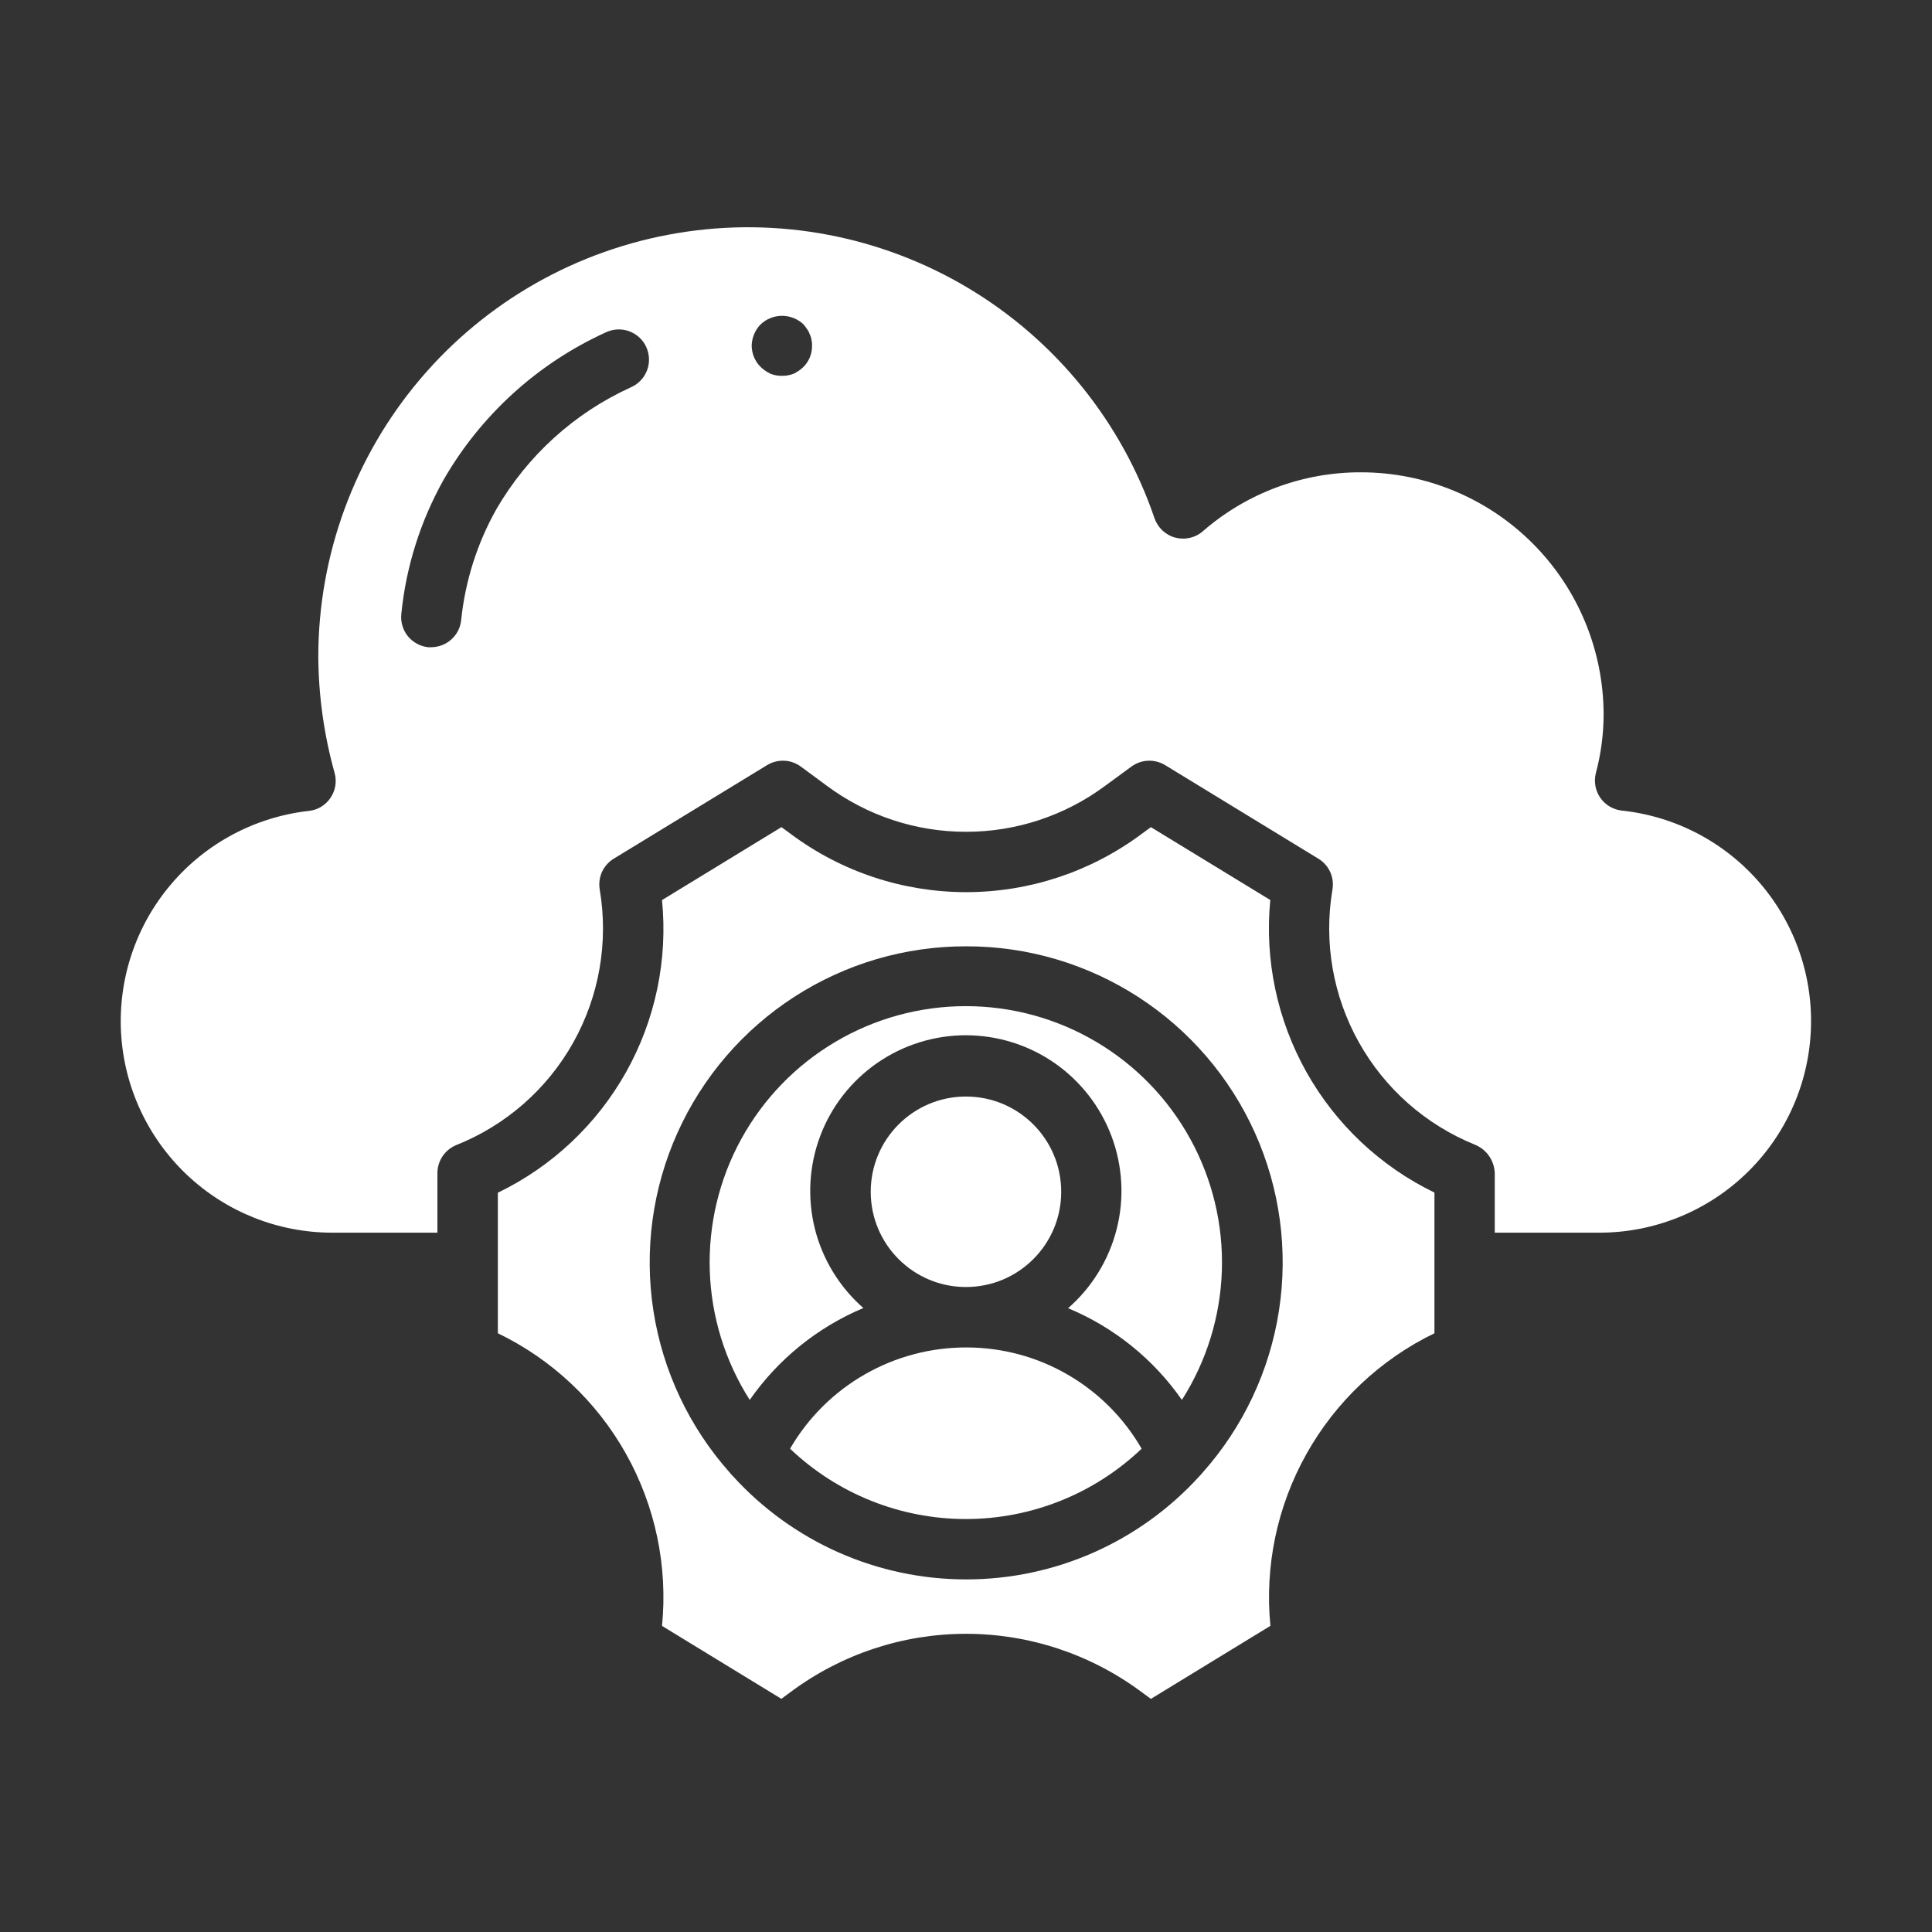 <svg width="32" height="32" viewBox="0 0 32 32" fill="none" xmlns="http://www.w3.org/2000/svg">
<rect x="0" y="0" width="32" height="32" fill="#333333" stroke="none"/>
<path d="M14.3 21.665C13.905 21.319 13.625 20.861 13.497 20.353C13.37 19.844 13.4 19.308 13.585 18.817C13.769 18.326 14.1 17.903 14.531 17.605C14.963 17.306 15.475 17.147 15.999 17.147C16.524 17.148 17.036 17.308 17.467 17.607C17.898 17.907 18.227 18.33 18.411 18.821C18.595 19.313 18.625 19.849 18.496 20.357C18.367 20.866 18.086 21.323 17.691 21.668C18.451 21.984 19.105 22.511 19.576 23.187C19.985 22.545 20.213 21.806 20.238 21.046C20.262 20.286 20.082 19.533 19.716 18.867C19.351 18.2 18.812 17.644 18.158 17.257C17.504 16.869 16.757 16.665 15.997 16.665C15.236 16.665 14.49 16.869 13.836 17.257C13.181 17.644 12.643 18.2 12.277 18.867C11.911 19.533 11.732 20.286 11.756 21.046C11.781 21.806 12.009 22.545 12.418 23.187C12.889 22.511 13.541 21.984 14.3 21.665Z" fill="white"/>
<path d="M16.017 22.318C15.424 22.315 14.841 22.468 14.326 22.763C13.811 23.057 13.383 23.483 13.086 23.995C13.871 24.743 14.913 25.16 15.997 25.16C17.081 25.16 18.124 24.743 18.909 23.995C18.616 23.487 18.195 23.064 17.687 22.77C17.18 22.475 16.604 22.32 16.017 22.318Z" fill="white"/>
<path d="M26.864 13.426C26.793 13.418 26.724 13.396 26.662 13.359C26.6 13.322 26.547 13.273 26.506 13.214C26.465 13.155 26.437 13.087 26.425 13.017C26.412 12.946 26.415 12.873 26.433 12.803C26.517 12.488 26.56 12.163 26.561 11.836C26.56 10.773 26.137 9.753 25.386 9.001C24.634 8.248 23.614 7.825 22.55 7.823C21.585 7.818 20.65 8.165 19.922 8.8C19.86 8.854 19.786 8.891 19.706 8.909C19.627 8.927 19.544 8.925 19.465 8.904C19.386 8.883 19.313 8.842 19.253 8.786C19.194 8.73 19.149 8.66 19.122 8.583C18.578 6.988 17.486 5.638 16.04 4.773C14.594 3.908 12.888 3.584 11.226 3.86C9.563 4.135 8.052 4.991 6.962 6.276C5.872 7.561 5.273 9.191 5.272 10.876C5.276 11.527 5.367 12.175 5.542 12.802C5.562 12.872 5.565 12.945 5.554 13.016C5.542 13.087 5.515 13.155 5.474 13.215C5.434 13.275 5.381 13.325 5.319 13.363C5.257 13.4 5.188 13.424 5.116 13.431C4.226 13.531 3.407 13.967 2.829 14.651C2.25 15.334 1.956 16.214 2.005 17.108C2.055 18.002 2.446 18.844 3.096 19.459C3.747 20.075 4.609 20.417 5.504 20.417H7.245V19.43C7.245 19.33 7.275 19.233 7.331 19.15C7.386 19.068 7.465 19.004 7.557 18.966C8.378 18.639 9.062 18.04 9.494 17.269C9.926 16.498 10.081 15.602 9.933 14.731C9.917 14.633 9.93 14.532 9.971 14.441C10.013 14.351 10.081 14.274 10.165 14.223L12.707 12.672C12.791 12.621 12.889 12.596 12.989 12.6C13.088 12.604 13.184 12.638 13.264 12.697L13.694 13.014C14.36 13.509 15.167 13.777 15.996 13.777C16.825 13.779 17.632 13.513 18.299 13.02L18.74 12.697C18.82 12.638 18.916 12.604 19.015 12.6C19.114 12.596 19.212 12.621 19.297 12.672L21.837 14.223C21.924 14.276 21.993 14.354 22.034 14.447C22.075 14.54 22.087 14.643 22.068 14.743C21.924 15.61 22.079 16.499 22.508 17.265C22.937 18.032 23.614 18.629 24.428 18.959C24.523 18.998 24.604 19.062 24.663 19.146C24.721 19.229 24.754 19.328 24.758 19.43V20.417H26.498C27.395 20.415 28.257 20.07 28.907 19.452C29.557 18.834 29.945 17.991 29.992 17.095C30.039 16.2 29.741 15.32 29.16 14.638C28.578 13.955 27.757 13.522 26.866 13.426H26.864ZM10.447 6.416C9.513 6.841 8.736 7.546 8.222 8.433C7.903 8.999 7.705 9.625 7.638 10.272C7.626 10.395 7.568 10.508 7.476 10.591C7.384 10.674 7.265 10.719 7.142 10.72C7.125 10.72 7.109 10.72 7.092 10.72C7.027 10.713 6.963 10.693 6.906 10.662C6.848 10.63 6.797 10.588 6.755 10.537C6.714 10.486 6.683 10.427 6.665 10.364C6.646 10.301 6.64 10.235 6.647 10.169C6.725 9.386 6.965 8.628 7.35 7.942C7.968 6.871 8.905 6.02 10.03 5.507C10.09 5.478 10.155 5.461 10.222 5.457C10.288 5.453 10.355 5.463 10.418 5.485C10.481 5.508 10.539 5.543 10.588 5.588C10.637 5.633 10.677 5.687 10.704 5.748C10.732 5.809 10.747 5.874 10.749 5.941C10.752 6.008 10.74 6.074 10.716 6.137C10.692 6.199 10.656 6.256 10.609 6.304C10.563 6.352 10.508 6.39 10.447 6.416ZM13.305 6.08C13.258 6.125 13.204 6.162 13.146 6.19C13.083 6.214 13.017 6.226 12.95 6.225C12.885 6.226 12.821 6.214 12.761 6.19C12.702 6.162 12.648 6.125 12.601 6.08C12.553 6.034 12.516 5.979 12.49 5.918C12.464 5.857 12.451 5.791 12.45 5.725C12.451 5.693 12.455 5.661 12.461 5.63C12.468 5.597 12.478 5.565 12.491 5.535C12.503 5.505 12.518 5.477 12.536 5.45C12.555 5.421 12.576 5.394 12.601 5.37C12.697 5.281 12.822 5.231 12.953 5.231C13.084 5.231 13.21 5.281 13.306 5.37C13.328 5.394 13.348 5.421 13.366 5.45C13.386 5.475 13.401 5.504 13.411 5.535C13.426 5.564 13.436 5.597 13.441 5.63C13.449 5.661 13.452 5.693 13.45 5.725C13.451 5.791 13.439 5.856 13.414 5.917C13.389 5.978 13.352 6.034 13.305 6.08Z" fill="white"/>
<path d="M8.246 19.755V22.083C9.141 22.515 9.882 23.212 10.368 24.079C10.854 24.946 11.063 25.941 10.965 26.93L12.942 28.138L13.102 28.02C13.939 27.398 14.953 27.062 15.996 27.061C17.038 27.06 18.053 27.394 18.892 28.014L19.062 28.139L21.042 26.929C20.945 25.941 21.154 24.946 21.64 24.08C22.126 23.213 22.865 22.516 23.759 22.083V19.753C22.865 19.32 22.125 18.623 21.639 17.757C21.153 16.89 20.944 15.896 21.04 14.907L19.062 13.7L18.892 13.825C18.053 14.445 17.038 14.778 15.996 14.777C14.953 14.775 13.939 14.439 13.103 13.817L12.943 13.7L10.965 14.908C11.063 15.897 10.855 16.892 10.369 17.759C9.882 18.626 9.141 19.323 8.246 19.755ZM16.003 15.674C17.013 15.672 18.002 15.963 18.851 16.512C19.7 17.06 20.372 17.842 20.786 18.764C21.2 19.686 21.338 20.708 21.184 21.706C21.03 22.705 20.59 23.638 19.918 24.392C19.903 24.412 19.886 24.431 19.868 24.448C19.379 24.987 18.782 25.418 18.117 25.713C17.451 26.008 16.731 26.16 16.003 26.16C15.275 26.16 14.555 26.008 13.889 25.713C13.224 25.418 12.627 24.987 12.138 24.448C12.12 24.431 12.103 24.412 12.088 24.392C11.416 23.638 10.976 22.705 10.822 21.707C10.668 20.708 10.806 19.686 11.22 18.765C11.634 17.843 12.306 17.06 13.154 16.512C14.003 15.963 14.992 15.672 16.003 15.674Z" fill="white"/>
<path d="M15.999 21.317C16.871 21.317 17.577 20.611 17.577 19.74C17.577 18.868 16.871 18.162 15.999 18.162C15.128 18.162 14.422 18.868 14.422 19.74C14.422 20.611 15.128 21.317 15.999 21.317Z" fill="white"/>
</svg>
